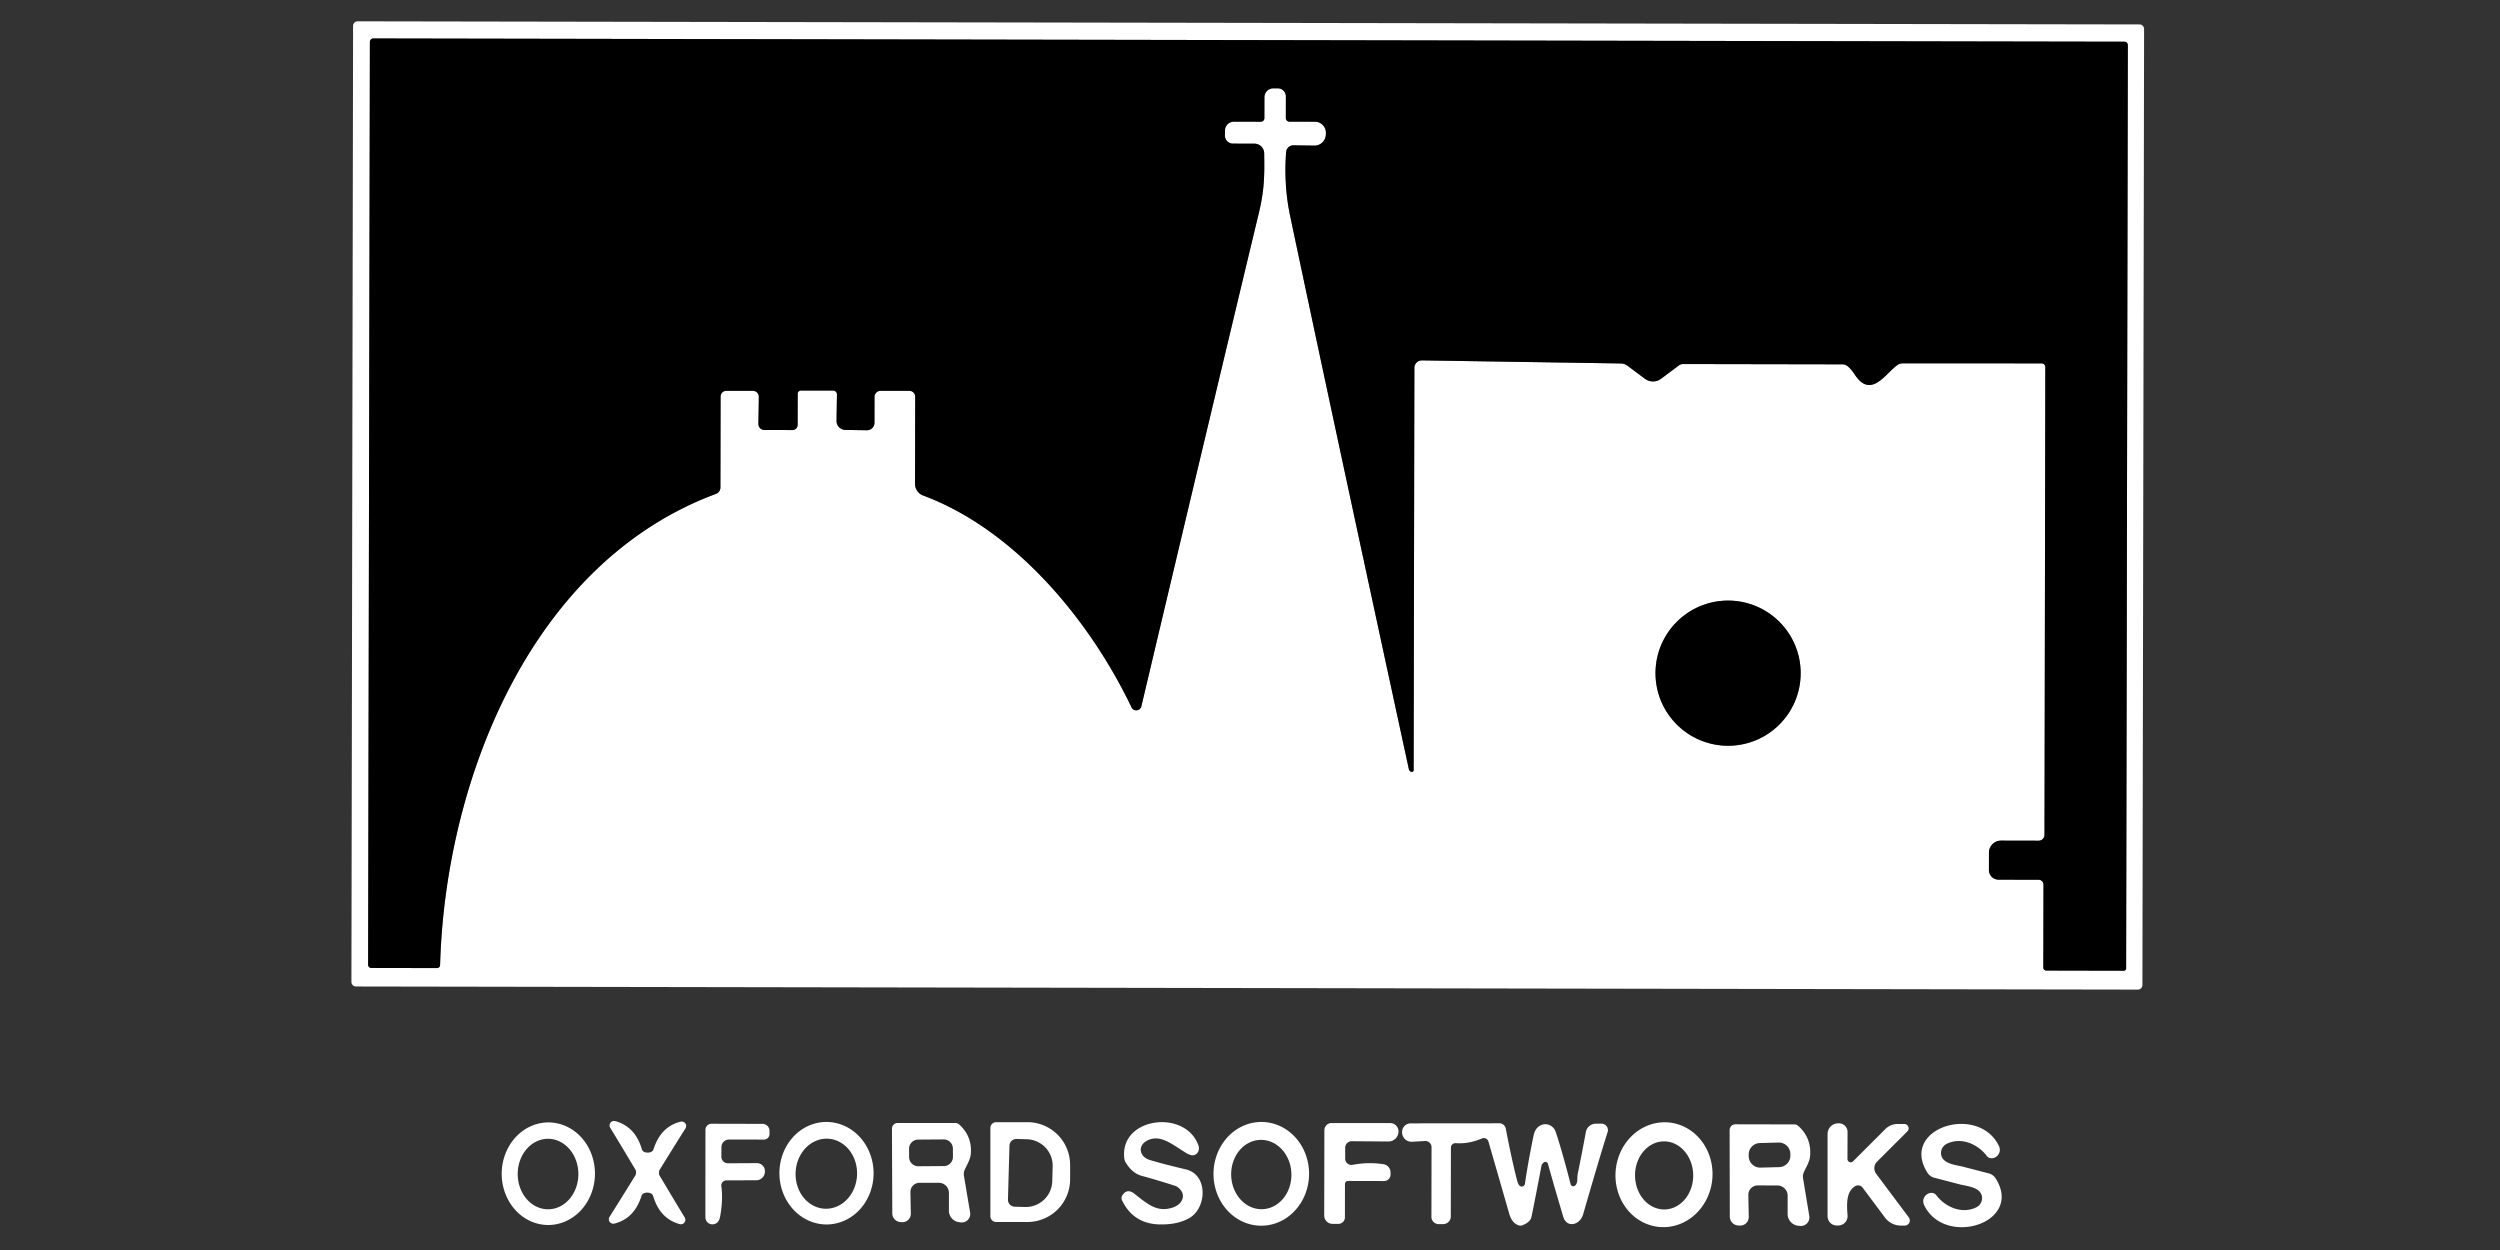 <?xml version="1.0" encoding="UTF-8" standalone="no"?>
<!DOCTYPE svg PUBLIC "-//W3C//DTD SVG 1.1//EN" "http://www.w3.org/Graphics/SVG/1.1/DTD/svg11.dtd">
<svg xmlns="http://www.w3.org/2000/svg" version="1.1" viewBox="0.00 0.00 600.00 300.00">
<rect x="0.00" y="0.00" width="600.00" height="300.00" fill="#333333" stroke="none"/>
<g stroke-width="2.00" fill="none" stroke-linecap="butt">
<path stroke="#808080" vector-effect="non-scaling-stroke" d="
  M 338.54 185.17
  A 0.45 0.44 19.8 0 0 339.27 184.83
  L 339.45 88.28
  A 1.80 1.79 -89.4 0 1 341.27 86.49
  L 388.98 87.23
  A 2.79 2.77 63.6 0 1 390.62 87.79
  L 394.78 90.90
  A 3.24 3.24 0.0 0 0 398.66 90.90
  L 402.92 87.71
  A 1.74 1.73 -63.1 0 1 403.95 87.37
  L 442.22 87.44
  A 1.98 1.92 64.3 0 1 443.42 87.88
  Q 444.30 88.60 445.14 89.89
  C 449.02 95.83 452.54 89.62 455.30 87.66
  A 2.39 2.39 0.0 0 1 456.71 87.20
  L 489.99 87.21
  A 0.89 0.89 0.0 0 1 490.88 88.11
  L 490.68 200.37
  A 1.41 1.41 0.0 0 1 489.27 201.77
  L 480.24 201.75
  A 2.88 2.88 0.0 0 0 477.35 204.63
  L 477.34 208.80
  A 2.32 2.32 0.0 0 0 479.66 211.12
  L 489.27 211.14
  A 1.17 1.17 0.0 0 1 490.44 212.31
  L 490.40 232.22
  A 0.71 0.71 0.0 0 0 491.11 232.93
  L 509.71 232.97
  A 0.56 0.56 0.0 0 0 510.27 232.41
  L 510.68 10.83
  A 0.82 0.81 -90.0 0 0 509.87 10.01
  L 89.61 9.23
  A 0.84 0.84 0.0 0 0 88.77 10.07
  L 88.35 231.56
  A 0.75 0.75 0.0 0 0 89.10 232.31
  L 104.87 232.34
  A 0.75 0.75 0.0 0 0 105.62 231.61
  C 106.83 187.81 127.06 135.15 171.83 118.53
  A 1.66 1.65 80.0 0 0 172.90 116.99
  L 172.94 95.17
  A 1.38 1.38 0.0 0 1 174.32 93.79
  L 180.71 93.80
  A 1.42 1.41 0.6 0 1 182.12 95.23
  L 182.02 101.73
  A 1.44 1.44 0.0 0 0 183.46 103.20
  L 190.19 103.21
  A 1.24 1.24 0.0 0 0 191.43 101.97
  L 191.44 94.53
  A 0.82 0.82 0.0 0 1 192.26 93.72
  L 199.95 93.73
  A 0.92 0.92 0.0 0 1 200.87 94.67
  L 200.77 101.00
  A 2.15 2.15 0.0 0 0 202.88 103.18
  L 208.04 103.26
  A 1.80 1.80 0.0 0 0 209.87 101.46
  L 209.88 95.26
  A 1.48 1.48 0.0 0 1 211.36 93.79
  L 218.26 93.80
  A 1.40 1.40 0.0 0 1 219.65 95.20
  L 219.61 116.11
  A 2.99 2.98 10.4 0 0 221.55 118.92
  C 243.67 127.14 261.63 148.97 271.57 169.77
  A 1.26 1.26 0.0 0 0 273.59 170.12
  Q 273.83 169.88 273.90 169.62
  Q 291.50 95.29 302.08 51.30
  C 303.45 45.60 303.50 42.14 303.40 36.79
  A 2.35 2.35 0.0 0 0 301.05 34.48
  L 295.90 34.47
  A 1.92 1.92 0.0 0 1 293.98 32.52
  L 294.00 31.29
  A 2.12 2.12 0.0 0 1 296.13 29.20
  L 302.61 29.21
  A 0.84 0.83 0.0 0 0 303.45 28.38
  L 303.46 23.34
  A 2.14 2.13 -89.9 0 1 305.60 21.20
  L 306.68 21.20
  A 1.93 1.93 0.0 0 1 308.61 23.13
  L 308.60 28.33
  A 0.87 0.87 0.0 0 0 309.47 29.20
  L 315.60 29.21
  A 2.63 2.63 0.0 0 1 318.22 31.88
  L 318.21 32.24
  A 2.75 2.74 -89.1 0 1 315.42 34.95
  L 310.45 34.88
  A 1.76 1.75 -87.4 0 0 308.67 36.51
  Q 308.08 44.49 309.65 51.90
  Q 320.02 101.02 338.14 184.66
  Q 338.20 184.89 338.54 185.17"
/>
<path stroke="#808080" vector-effect="non-scaling-stroke" d="
  M 432.16 161.56
  A 17.42 17.42 0.0 0 0 414.74 144.14
  A 17.42 17.42 0.0 0 0 397.32 161.56
  A 17.42 17.42 0.0 0 0 414.74 178.98
  A 17.42 17.42 0.0 0 0 432.16 161.56"
/>
</g>
<path fill="#ffffff" d="
  M 514.179 236.405
  A 1.10 1.10 0.0 0 1 513.077 237.503
  L 85.438 236.757
  A 1.10 1.10 0.0 0 1 84.34 235.655
  L 84.741 6.215
  A 1.10 1.10 0.0 0 1 85.843 5.117
  L 513.482 5.863
  A 1.10 1.10 0.0 0 1 514.58 6.965
  L 514.179 236.405
  Z
  M 338.54 185.17
  A 0.45 0.44 19.8 0 0 339.27 184.83
  L 339.45 88.28
  A 1.80 1.79 -89.4 0 1 341.27 86.49
  L 388.98 87.23
  A 2.79 2.77 63.6 0 1 390.62 87.79
  L 394.78 90.90
  A 3.24 3.24 0.0 0 0 398.66 90.90
  L 402.92 87.71
  A 1.74 1.73 -63.1 0 1 403.95 87.37
  L 442.22 87.44
  A 1.98 1.92 64.3 0 1 443.42 87.88
  Q 444.30 88.60 445.14 89.89
  C 449.02 95.83 452.54 89.62 455.30 87.66
  A 2.39 2.39 0.0 0 1 456.71 87.20
  L 489.99 87.21
  A 0.89 0.89 0.0 0 1 490.88 88.11
  L 490.68 200.37
  A 1.41 1.41 0.0 0 1 489.27 201.77
  L 480.24 201.75
  A 2.88 2.88 0.0 0 0 477.35 204.63
  L 477.34 208.80
  A 2.32 2.32 0.0 0 0 479.66 211.12
  L 489.27 211.14
  A 1.17 1.17 0.0 0 1 490.44 212.31
  L 490.40 232.22
  A 0.71 0.71 0.0 0 0 491.11 232.93
  L 509.71 232.97
  A 0.56 0.56 0.0 0 0 510.27 232.41
  L 510.68 10.83
  A 0.82 0.81 -90.0 0 0 509.87 10.01
  L 89.61 9.23
  A 0.84 0.84 0.0 0 0 88.77 10.07
  L 88.35 231.56
  A 0.75 0.75 0.0 0 0 89.10 232.31
  L 104.87 232.34
  A 0.75 0.75 0.0 0 0 105.62 231.61
  C 106.83 187.81 127.06 135.15 171.83 118.53
  A 1.66 1.65 80.0 0 0 172.90 116.99
  L 172.94 95.17
  A 1.38 1.38 0.0 0 1 174.32 93.79
  L 180.71 93.80
  A 1.42 1.41 0.6 0 1 182.12 95.23
  L 182.02 101.73
  A 1.44 1.44 0.0 0 0 183.46 103.20
  L 190.19 103.21
  A 1.24 1.24 0.0 0 0 191.43 101.97
  L 191.44 94.53
  A 0.82 0.82 0.0 0 1 192.26 93.72
  L 199.95 93.73
  A 0.92 0.92 0.0 0 1 200.87 94.67
  L 200.77 101.00
  A 2.15 2.15 0.0 0 0 202.88 103.18
  L 208.04 103.26
  A 1.80 1.80 0.0 0 0 209.87 101.46
  L 209.88 95.26
  A 1.48 1.48 0.0 0 1 211.36 93.79
  L 218.26 93.80
  A 1.40 1.40 0.0 0 1 219.65 95.20
  L 219.61 116.11
  A 2.99 2.98 10.4 0 0 221.55 118.92
  C 243.67 127.14 261.63 148.97 271.57 169.77
  A 1.26 1.26 0.0 0 0 273.59 170.12
  Q 273.83 169.88 273.90 169.62
  Q 291.50 95.29 302.08 51.30
  C 303.45 45.60 303.50 42.14 303.40 36.79
  A 2.35 2.35 0.0 0 0 301.05 34.48
  L 295.90 34.47
  A 1.92 1.92 0.0 0 1 293.98 32.52
  L 294.00 31.29
  A 2.12 2.12 0.0 0 1 296.13 29.20
  L 302.61 29.21
  A 0.84 0.83 0.0 0 0 303.45 28.38
  L 303.46 23.34
  A 2.14 2.13 -89.9 0 1 305.60 21.20
  L 306.68 21.20
  A 1.93 1.93 0.0 0 1 308.61 23.13
  L 308.60 28.33
  A 0.87 0.87 0.0 0 0 309.47 29.20
  L 315.60 29.21
  A 2.63 2.63 0.0 0 1 318.22 31.88
  L 318.21 32.24
  A 2.75 2.74 -89.1 0 1 315.42 34.95
  L 310.45 34.88
  A 1.76 1.75 -87.4 0 0 308.67 36.51
  Q 308.08 44.49 309.65 51.90
  Q 320.02 101.02 338.14 184.66
  Q 338.20 184.89 338.54 185.17
  Z
  M 432.16 161.56
  A 17.42 17.42 0.0 0 0 414.74 144.14
  A 17.42 17.42 0.0 0 0 397.32 161.56
  A 17.42 17.42 0.0 0 0 414.74 178.98
  A 17.42 17.42 0.0 0 0 432.16 161.56
  Z"
/>
<path fill="#000000" d="
  M 338.54 185.17
  Q 338.20 184.89 338.14 184.66
  Q 320.02 101.02 309.65 51.90
  Q 308.08 44.49 308.67 36.51
  A 1.76 1.75 -87.4 0 1 310.45 34.88
  L 315.42 34.95
  A 2.75 2.74 -89.1 0 0 318.21 32.24
  L 318.22 31.88
  A 2.63 2.63 0.0 0 0 315.60 29.21
  L 309.47 29.20
  A 0.87 0.87 0.0 0 1 308.60 28.33
  L 308.61 23.13
  A 1.93 1.93 0.0 0 0 306.68 21.20
  L 305.60 21.20
  A 2.14 2.13 -89.9 0 0 303.46 23.34
  L 303.45 28.38
  A 0.84 0.83 0.0 0 1 302.61 29.21
  L 296.13 29.20
  A 2.12 2.12 0.0 0 0 294.00 31.29
  L 293.98 32.52
  A 1.92 1.92 0.0 0 0 295.90 34.47
  L 301.05 34.48
  A 2.35 2.35 0.0 0 1 303.40 36.79
  C 303.50 42.14 303.45 45.60 302.08 51.30
  Q 291.50 95.29 273.90 169.62
  Q 273.83 169.88 273.59 170.12
  A 1.26 1.26 0.0 0 1 271.57 169.77
  C 261.63 148.97 243.67 127.14 221.55 118.92
  A 2.99 2.98 10.4 0 1 219.61 116.11
  L 219.65 95.20
  A 1.40 1.40 0.0 0 0 218.26 93.80
  L 211.36 93.79
  A 1.48 1.48 0.0 0 0 209.88 95.26
  L 209.87 101.46
  A 1.80 1.80 0.0 0 1 208.04 103.26
  L 202.88 103.18
  A 2.15 2.15 0.0 0 1 200.77 101.00
  L 200.87 94.67
  A 0.92 0.92 0.0 0 0 199.95 93.73
  L 192.26 93.72
  A 0.82 0.82 0.0 0 0 191.44 94.53
  L 191.43 101.97
  A 1.24 1.24 0.0 0 1 190.19 103.21
  L 183.46 103.20
  A 1.44 1.44 0.0 0 1 182.02 101.73
  L 182.12 95.23
  A 1.42 1.41 0.6 0 0 180.71 93.80
  L 174.32 93.79
  A 1.38 1.38 0.0 0 0 172.94 95.17
  L 172.90 116.99
  A 1.66 1.65 80.0 0 1 171.83 118.53
  C 127.06 135.15 106.83 187.81 105.62 231.61
  A 0.75 0.75 0.0 0 1 104.87 232.34
  L 89.10 232.31
  A 0.75 0.75 0.0 0 1 88.35 231.56
  L 88.77 10.07
  A 0.84 0.84 0.0 0 1 89.61 9.23
  L 509.87 10.01
  A 0.82 0.81 90.0 0 1 510.68 10.83
  L 510.27 232.41
  A 0.56 0.56 0.0 0 1 509.71 232.97
  L 491.11 232.93
  A 0.71 0.71 0.0 0 1 490.40 232.22
  L 490.44 212.31
  A 1.17 1.17 0.0 0 0 489.27 211.14
  L 479.66 211.12
  A 2.32 2.32 0.0 0 1 477.34 208.80
  L 477.35 204.63
  A 2.88 2.88 0.0 0 1 480.24 201.75
  L 489.27 201.77
  A 1.41 1.41 0.0 0 0 490.68 200.37
  L 490.88 88.11
  A 0.89 0.89 0.0 0 0 489.99 87.21
  L 456.71 87.20
  A 2.39 2.39 0.0 0 0 455.30 87.66
  C 452.54 89.62 449.02 95.83 445.14 89.89
  Q 444.30 88.60 443.42 87.88
  A 1.98 1.92 64.3 0 0 442.22 87.44
  L 403.95 87.37
  A 1.74 1.73 -63.1 0 0 402.92 87.71
  L 398.66 90.90
  A 3.24 3.24 0.0 0 1 394.78 90.90
  L 390.62 87.79
  A 2.79 2.77 63.6 0 0 388.98 87.23
  L 341.27 86.49
  A 1.80 1.79 -89.4 0 0 339.45 88.28
  L 339.27 184.83
  A 0.45 0.44 19.8 0 1 338.54 185.17
  Z"
/>
<circle fill="#000000" cx="414.74" cy="161.56" r="17.42"/>
<path fill="#ffffff" d="
  M 155.44 276.63
  Q 155.97 276.63 156.33 276.43
  A 1.08 1.07 -5.8 0 0 156.85 275.82
  Q 158.55 270.41 163.34 269.20
  A 1.08 1.07 9.3 0 1 164.51 270.82
  Q 162.00 274.79 158.27 280.83
  Q 158.16 281.00 158.15 281.45
  Q 158.15 281.90 158.26 282.07
  Q 161.89 288.18 164.33 292.19
  A 1.08 1.07 -8.3 0 1 163.14 293.79
  Q 158.37 292.50 156.76 287.06
  A 1.08 1.07 6.7 0 0 156.25 286.44
  Q 155.89 286.24 155.36 286.23
  Q 154.83 286.23 154.46 286.42
  A 1.08 1.07 -5.8 0 0 153.95 287.04
  Q 152.25 292.45 147.46 293.66
  A 1.08 1.07 9.3 0 1 146.29 292.04
  Q 148.80 288.07 152.53 282.03
  Q 152.64 281.85 152.64 281.41
  Q 152.65 280.96 152.54 280.78
  Q 148.91 274.68 146.46 270.67
  A 1.08 1.07 -8.3 0 1 147.66 269.07
  Q 152.43 270.36 154.04 275.79
  A 1.08 1.07 6.7 0 0 154.54 276.42
  Q 154.90 276.62 155.44 276.63
  Z"
/>
<path fill="#ffffff" d="
  M 131.729 269.381
  A 12.31 11.19 -89.4 0 1 142.789 281.807
  A 12.31 11.19 -89.4 0 1 131.471 293.999
  A 12.31 11.19 -89.4 0 1 120.411 281.573
  A 12.31 11.19 -89.4 0 1 131.729 269.381
  Z
  M 131.515 273.31
  A 8.46 7.28 -90.1 0 0 124.25 281.783
  A 8.46 7.28 -90.1 0 0 131.545 290.23
  A 8.46 7.28 -90.1 0 0 138.81 281.757
  A 8.46 7.28 -90.1 0 0 131.515 273.31
  Z"
/>
<path fill="#ffffff" d="
  M 198.253 269.271
  A 12.30 11.30 -90.5 0 1 209.66 281.471
  A 12.30 11.30 -90.5 0 1 198.467 293.87
  A 12.30 11.30 -90.5 0 1 187.06 281.669
  A 12.30 11.30 -90.5 0 1 198.253 269.271
  Z
  M 198.643 273.286
  A 8.41 7.38 -87.8 0 0 190.945 281.407
  A 8.41 7.38 -87.8 0 0 197.997 290.094
  A 8.41 7.38 -87.8 0 0 205.695 281.973
  A 8.41 7.38 -87.8 0 0 198.643 273.286
  Z"
/>
<path fill="#ffffff" d="
  M 237.69 270.71
  A 1.39 1.39 0.0 0 1 239.08 269.32
  L 246.57 269.32
  A 10.26 10.25 0.0 0 1 256.83 279.57
  L 256.83 283.03
  A 10.26 10.25 -0.0 0 1 246.57 293.28
  L 239.08 293.28
  A 1.39 1.39 0.0 0 1 237.69 291.89
  L 237.69 270.71
  Z
  M 242.27 274.98
  L 241.91 287.89
  A 1.67 1.67 0.0 0 0 243.53 289.61
  L 245.99 289.68
  A 6.37 6.35 1.6 0 0 252.54 283.51
  L 252.64 279.95
  A 6.37 6.35 1.6 0 0 246.45 273.42
  L 243.99 273.35
  A 1.67 1.67 0.0 0 0 242.27 274.98
  Z"
/>
<path fill="#ffffff" d="
  M 269.38 286.85
  Q 270.53 285.13 272.27 286.51
  C 275.54 289.09 277.76 291.02 281.46 289.81
  C 283.87 289.02 284.94 286.57 282.60 284.89
  A 1.98 1.91 -17.4 0 0 281.98 284.58
  Q 277.28 283.08 274.04 282.21
  Q 271.69 281.57 270.14 278.94
  A 2.34 2.25 27.9 0 1 269.83 278.00
  C 268.67 268.06 284.62 266.12 287.64 274.97
  A 1.74 1.57 81.2 0 1 286.13 277.27
  Q 285.49 277.23 284.44 276.57
  C 280.99 274.41 278.38 272.21 275.37 273.72
  C 272.95 274.93 273.43 277.61 275.91 278.38
  Q 278.68 279.25 284.63 280.66
  C 289.98 281.92 289.68 289.95 285.40 292.36
  Q 282.57 293.95 278.33 293.86
  Q 272.03 293.73 269.30 288.11
  A 1.28 1.27 -41.6 0 1 269.38 286.85
  Z"
/>
<path fill="#ffffff" d="
  M 302.84 269.271
  A 12.45 11.47 -89.4 0 1 314.179 281.84
  A 12.45 11.47 -89.4 0 1 302.58 294.169
  A 12.45 11.47 -89.4 0 1 291.241 281.6
  A 12.45 11.47 -89.4 0 1 302.84 269.271
  Z
  M 302.478 273.573
  A 8.32 7.23 -91.6 0 0 295.483 282.092
  A 8.32 7.23 -91.6 0 0 302.942 290.207
  A 8.32 7.23 -91.6 0 0 309.937 281.688
  A 8.32 7.23 -91.6 0 0 302.478 273.573
  Z"
/>
<path fill="#ffffff" d="
  M 400.413 269.384
  A 12.59 11.64 -85.2 0 1 410.959 282.904
  A 12.59 11.64 -85.2 0 1 398.307 294.476
  A 12.59 11.64 -85.2 0 1 387.761 280.956
  A 12.59 11.64 -85.2 0 1 400.413 269.384
  Z
  M 399.319 273.93
  A 8.17 6.98 -90.5 0 0 392.41 282.161
  A 8.17 6.98 -90.5 0 0 399.461 290.27
  A 8.17 6.98 -90.5 0 0 406.37 282.039
  A 8.17 6.98 -90.5 0 0 399.319 273.93
  Z"
/>
<path fill="#ffffff" d="
  M 232.83 291.02
  A 2.03 2.02 89.0 0 1 230.57 293.37
  L 230.16 293.32
  A 2.79 2.78 3.8 0 1 227.74 290.56
  L 227.74 286.29
  A 2.42 2.42 0.0 0 0 225.32 283.87
  L 220.69 283.87
  A 2.20 2.19 89.5 0 0 218.50 286.12
  L 218.60 291.26
  A 2.02 2.02 0.0 0 1 216.36 293.31
  L 216.15 293.30
  A 2.10 2.09 1.3 0 1 214.15 291.22
  L 214.07 270.87
  A 1.35 1.35 0.0 0 1 215.42 269.52
  L 229.32 269.52
  A 1.28 1.25 65.4 0 1 230.16 269.84
  Q 233.36 272.68 232.99 276.99
  C 232.85 278.48 231.84 279.87 231.38 281.14
  A 2.76 2.73 47.4 0 0 231.34 282.17
  L 232.83 291.02
  Z
  M 228.693 275.643
  A 2.20 2.20 0.0 0 0 226.478 273.459
  L 220.358 273.501
  A 2.20 2.20 0.0 0 0 218.173 275.717
  L 218.187 277.717
  A 2.20 2.20 0.0 0 0 220.402 279.901
  L 226.522 279.859
  A 2.20 2.20 0.0 0 0 228.707 277.643
  L 228.693 275.643
  Z"
/>
<path fill="#ffffff" d="
  M 322.79 284.15
  L 322.78 292.16
  A 1.57 1.57 0.0 0 1 321.20 293.73
  L 319.81 293.73
  A 2.00 2.00 0.0 0 1 317.81 291.72
  L 317.85 271.27
  A 1.74 1.73 90.0 0 1 319.58 269.53
  L 333.65 269.54
  A 2.00 1.99 -87.0 0 1 335.63 271.75
  L 335.62 271.79
  A 2.39 2.39 0.0 0 1 333.22 273.96
  L 324.44 273.89
  A 1.58 1.58 0.0 0 0 322.84 275.47
  L 322.84 278.07
  A 1.51 1.51 0.0 0 0 324.64 279.56
  Q 328.34 278.85 332.03 279.41
  A 2.00 2.00 0.0 0 1 333.73 281.39
  L 333.73 281.91
  A 1.55 1.55 0.0 0 1 332.18 283.45
  L 323.51 283.43
  A 0.73 0.72 -89.6 0 0 322.79 284.15
  Z"
/>
<path fill="#ffffff" d="
  M 376.95 284.21
  A 0.66 0.65 -27.6 0 0 378.02 284.54
  C 378.77 283.87 378.45 282.77 378.65 281.78
  Q 379.80 276.11 380.60 271.71
  A 2.47 2.47 0.0 0 1 383.03 269.68
  L 384.36 269.68
  A 1.55 1.55 0.0 0 1 385.83 271.70
  Q 383.93 277.66 379.96 291.41
  C 379.18 294.10 376.00 294.78 375.18 292.03
  Q 372.58 283.24 371.51 279.33
  A 0.65 0.64 61.2 0 0 370.46 279.02
  Q 370.03 279.40 369.96 279.74
  Q 368.53 287.31 367.56 292.03
  Q 367.30 293.28 365.45 294.04
  A 1.38 1.36 42.2 0 1 364.49 294.08
  Q 362.87 293.57 362.21 291.27
  Q 358.30 277.68 357.22 273.96
  A 1.15 1.15 0.0 0 0 355.66 273.23
  Q 352.50 274.59 349.36 274.36
  A 1.07 1.07 0.0 0 0 348.22 275.43
  L 348.19 291.96
  A 1.84 1.84 0.0 0 1 346.35 293.79
  L 345.28 293.79
  A 1.74 1.74 0.0 0 1 343.54 292.04
  L 343.57 275.32
  A 1.48 1.48 0.0 0 0 342.01 273.84
  L 338.90 274.02
  A 2.28 2.27 87.8 0 1 336.50 271.79
  L 336.50 271.71
  A 2.06 2.06 0.0 0 1 338.56 269.61
  L 359.86 269.59
  A 1.57 1.56 84.4 0 1 361.39 270.86
  Q 362.75 278.00 364.07 283.19
  Q 364.32 284.15 364.64 284.51
  A 0.78 0.78 0.0 0 0 365.99 284.10
  Q 366.63 279.52 368.05 272.56
  Q 368.47 270.52 370.05 269.96
  A 2.66 2.55 70.9 0 1 373.37 271.66
  Q 374.90 276.21 376.95 284.21
  Z"
/>
<path fill="#ffffff" d="
  M 183.36 273.50
  L 174.99 273.48
  A 1.85 1.85 0.0 0 0 173.14 275.33
  L 173.13 277.62
  A 1.57 1.56 89.8 0 0 174.70 279.19
  L 181.65 279.15
  A 1.93 1.92 -88.7 0 1 183.58 281.17
  L 183.58 281.21
  A 2.09 2.08 -89.6 0 1 181.51 283.26
  L 174.34 283.29
  A 1.24 1.23 85.8 0 0 173.12 284.71
  Q 173.57 287.82 172.83 291.99
  Q 172.53 293.66 171.17 293.83
  A 1.67 1.67 0.0 0 1 169.30 292.18
  Q 169.29 289.60 169.31 271.17
  A 1.47 1.47 0.0 0 1 170.78 269.70
  L 183.00 269.73
  A 1.68 1.68 0.0 0 1 184.68 271.41
  L 184.68 272.18
  A 1.32 1.32 0.0 0 1 183.36 273.50
  Z"
/>
<path fill="#ffffff" d="
  M 434.23 291.83
  A 2.07 2.06 89.2 0 1 431.92 294.22
  L 431.50 294.17
  A 2.85 2.84 3.9 0 1 429.03 291.34
  L 429.04 286.98
  A 2.47 2.47 0.0 0 0 426.57 284.51
  L 421.85 284.50
  A 2.25 2.24 89.6 0 0 419.60 286.79
  L 419.70 292.04
  A 2.06 2.06 0.0 0 1 417.40 294.13
  L 417.19 294.12
  A 2.15 2.13 1.4 0 1 415.15 291.99
  L 415.11 271.21
  A 1.38 1.38 0.0 0 1 416.49 269.83
  L 430.69 269.86
  A 1.30 1.28 65.5 0 1 431.55 270.19
  Q 434.81 273.09 434.42 277.50
  C 434.28 279.02 433.24 280.43 432.77 281.73
  A 2.82 2.79 47.5 0 0 432.73 282.78
  L 434.23 291.83
  Z
  M 429.683 276.889
  A 2.75 2.75 0.0 0 0 426.862 274.212
  L 422.363 274.33
  A 2.75 2.75 0.0 0 0 419.687 277.151
  L 419.697 277.551
  A 2.75 2.75 0.0 0 0 422.518 280.228
  L 427.017 280.11
  A 2.75 2.75 0.0 0 0 429.693 277.289
  L 429.683 276.889
  Z"
/>
<path fill="#ffffff" d="
  M 443.39 278.18
  A 0.78 0.78 0.0 0 0 444.72 278.73
  L 452.47 270.99
  A 4.16 4.14 -67.3 0 1 455.44 269.76
  L 457.04 269.76
  A 1.04 1.04 0.0 0 1 457.77 271.53
  L 450.49 278.80
  A 2.24 2.23 49.2 0 0 450.28 281.71
  L 458.11 292.17
  A 1.23 1.23 0.0 0 1 457.12 294.14
  L 456.18 294.14
  A 4.73 4.73 0.0 0 1 452.42 292.25
  L 447.03 285.04
  A 1.38 1.37 -34.6 0 0 445.19 284.71
  C 443.07 286.07 443.21 288.90 443.41 291.71
  A 2.25 2.24 -2.0 0 1 441.16 294.12
  L 440.82 294.12
  A 2.21 2.20 -90.0 0 1 438.62 291.91
  L 438.62 272.14
  A 2.54 2.53 -1.8 0 1 441.00 269.61
  L 441.17 269.60
  A 2.07 2.07 0.0 0 1 443.41 271.67
  L 443.39 278.18
  Z"
/>
<path fill="#ffffff" d="
  M 471.24 280.04
  Q 476.74 281.47 477.33 281.62
  A 2.77 2.76 81.1 0 1 478.95 282.81
  C 485.70 293.44 466.99 299.40 461.89 289.43
  Q 461.23 288.15 461.98 287.12
  A 1.82 1.59 -46.7 0 1 464.71 286.85
  C 466.85 289.69 470.86 291.45 474.29 289.77
  A 2.49 2.42 -21.9 0 0 475.59 286.83
  C 474.96 284.84 471.86 284.65 470.30 284.24
  Q 464.80 282.80 464.21 282.65
  A 2.77 2.76 81.1 0 1 462.59 281.46
  C 455.84 270.83 474.55 264.87 479.65 274.84
  Q 480.31 276.12 479.56 277.15
  A 1.82 1.59 -46.7 0 1 476.83 277.42
  C 474.69 274.58 470.68 272.82 467.25 274.50
  A 2.49 2.42 -21.9 0 0 465.95 277.44
  C 466.58 279.43 469.68 279.62 471.24 280.04
  Z"
/>
</svg>
